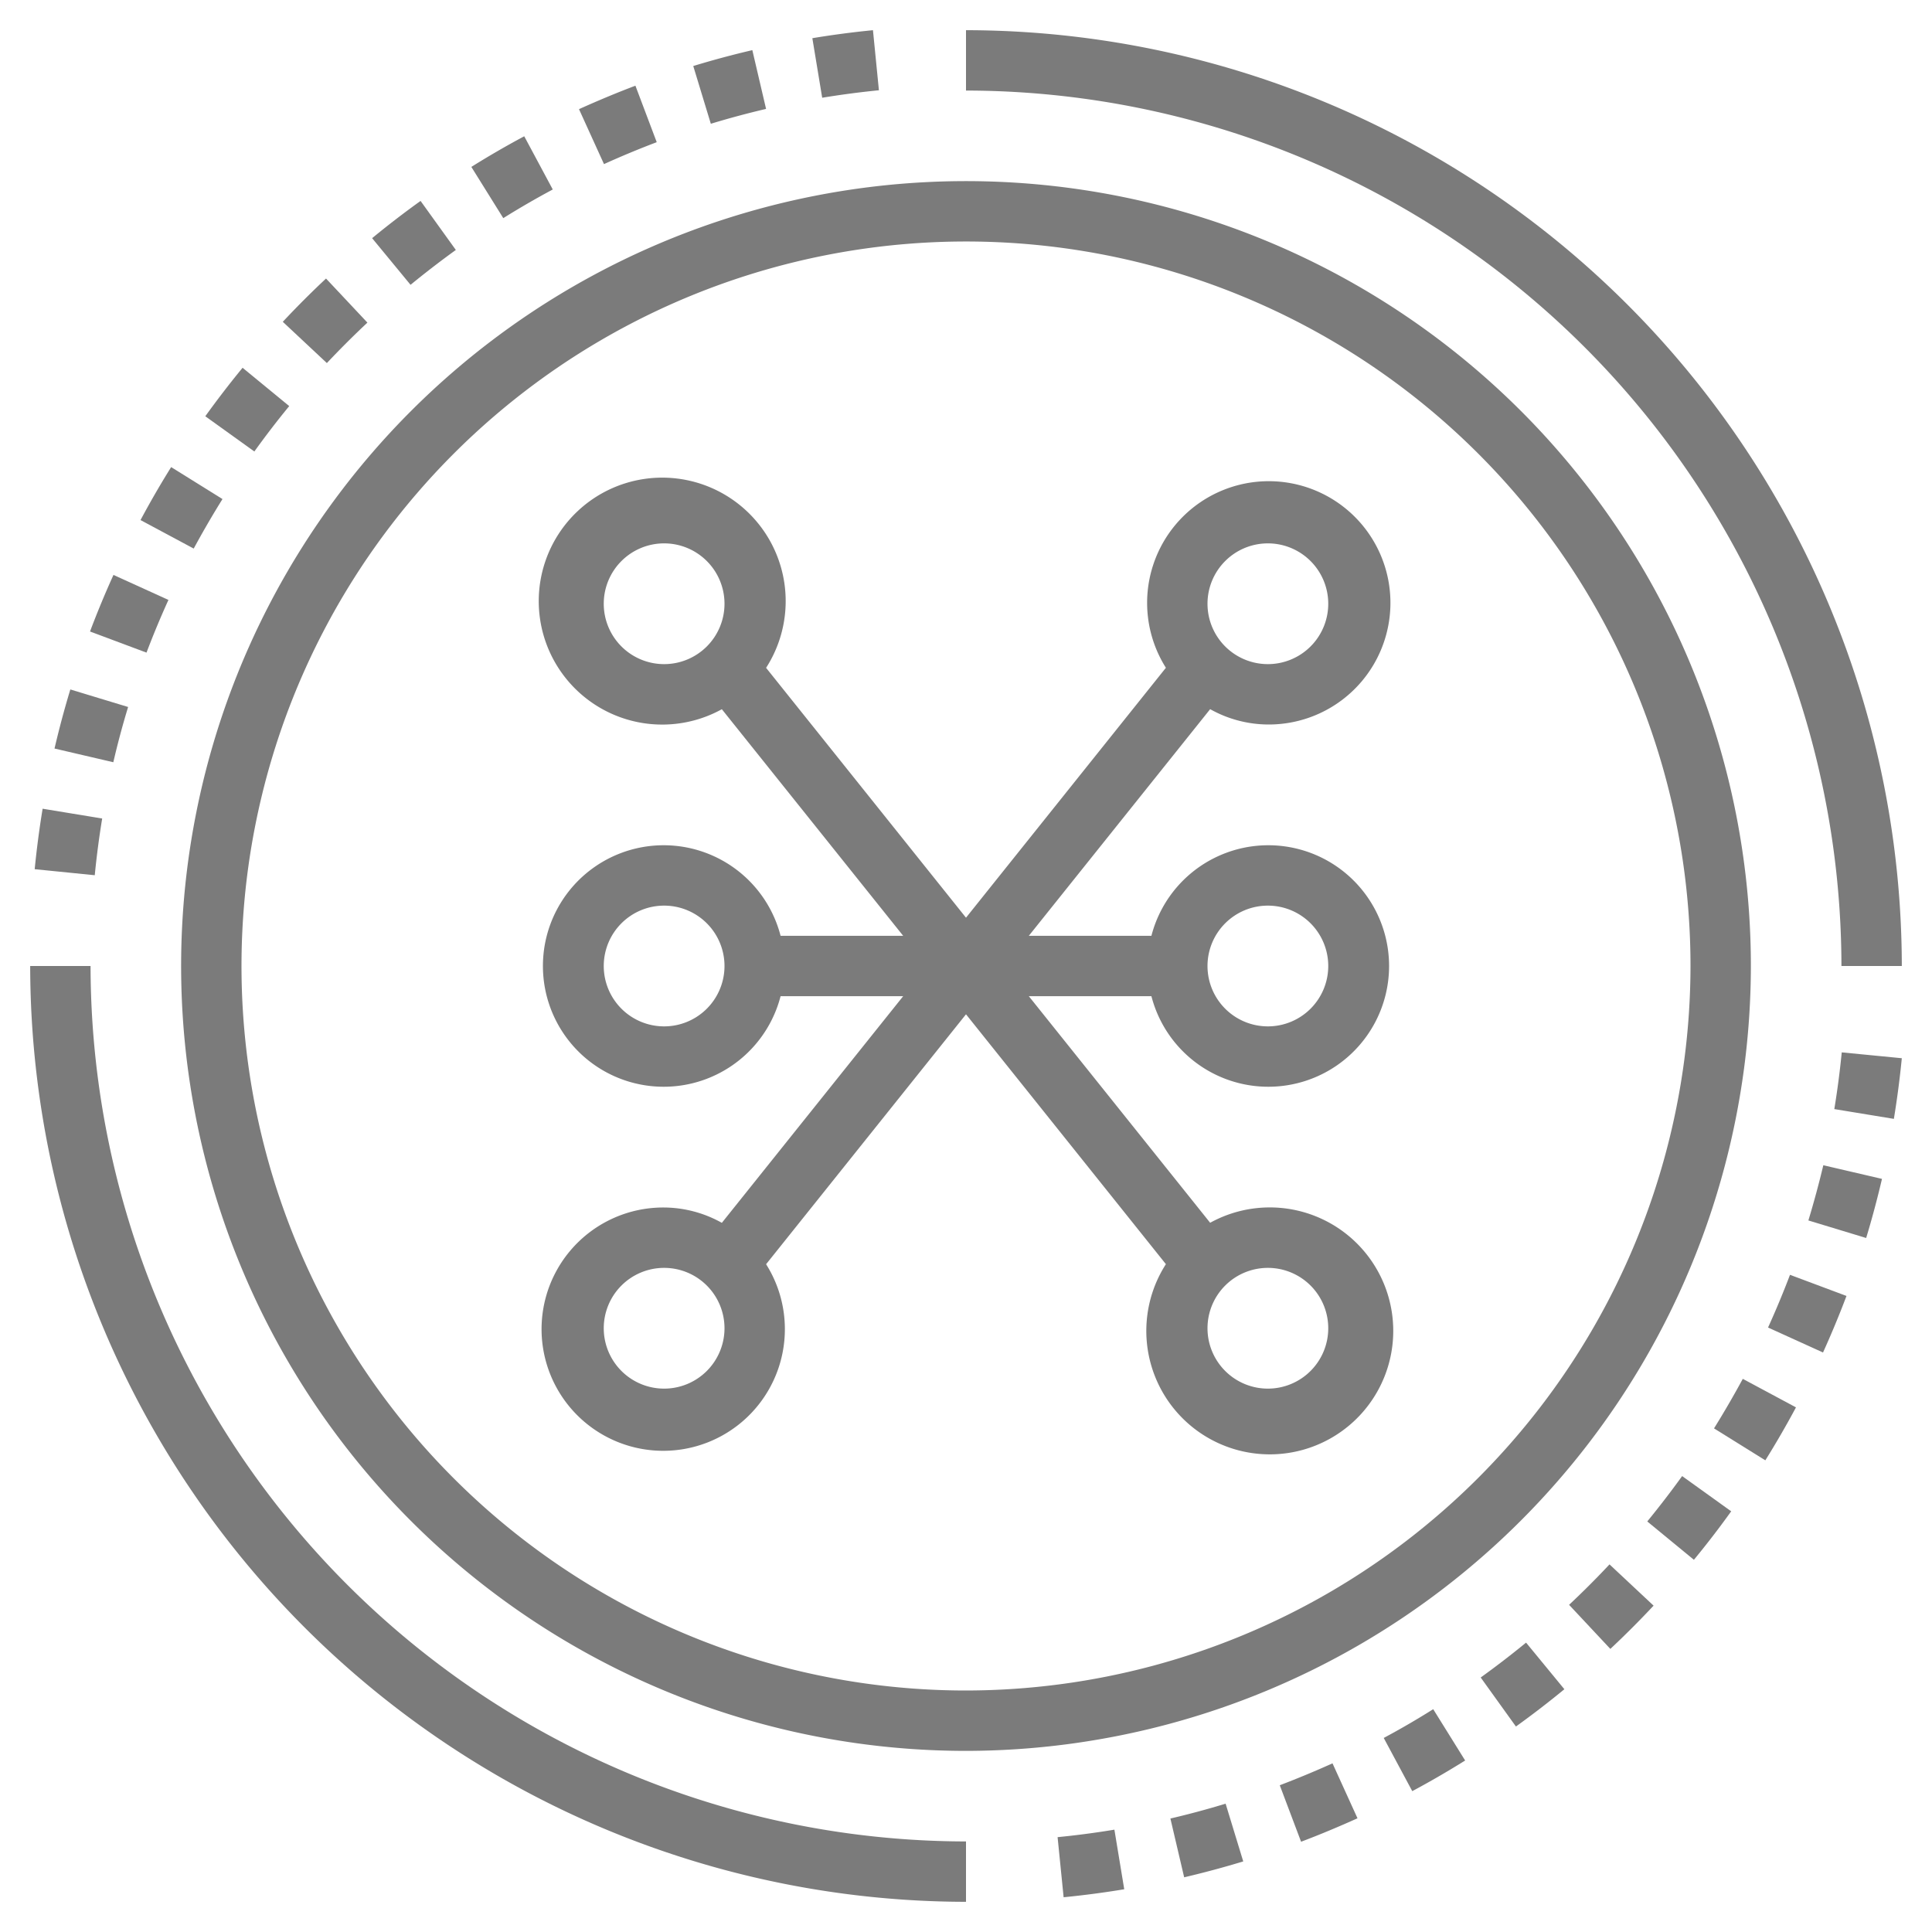 <?xml version="1.0" encoding="UTF-8"?> <svg xmlns="http://www.w3.org/2000/svg" xmlns:xlink="http://www.w3.org/1999/xlink" version="1.1" width="512" height="512" x="0" y="0" viewBox="0 0 64 64" style="enable-background:new 0 0 512 512" xml:space="preserve" class=""><g><path d="M23.547 4.1q.9-.274 1.83-.492l-.455-1.947a30.07 30.07 0 0 0-1.957.526zM27.236 3.238q.928-.153 1.879-.248L28.918 1q-1.015.1-2.008.265zM20.008 5.436q.86-.39 1.747-.726l-.706-1.871c-.625.236-1.254.5-1.869.777zM4.244 23.42l-1.914-.581a30.92 30.92 0 0 0-.524 1.957l1.948.454q.214-.925.49-1.83zM5.58 19.873l-1.821-.828c-.279.614-.54 1.245-.777 1.874l1.871.7q.336-.886.727-1.746zM7.37 16.532l-1.7-1.059q-.536.858-1.015 1.755l1.762.944q.453-.837.953-1.64zM9.581 13.452l-1.545-1.269q-.643.782-1.235 1.606l1.625 1.167q.554-.772 1.155-1.504zM12.171 10.687 10.8 9.227q-.74.693-1.432 1.433l1.46 1.367q.651-.691 1.343-1.34zM13.6 9.435q.732-.6 1.5-1.155l-1.168-1.624q-.824.591-1.605 1.234zM1.149 28.793l1.99.2q.093-.95.246-1.879l-1.973-.324q-.163.99-.263 2.003zM16.672 7.226q.8-.5 1.639-.949l-.945-1.763q-.894.478-1.752 1.015zM58.569 43.976l1.821.827c.278-.614.54-1.244.777-1.873l-1.871-.7q-.336.884-.727 1.746zM59.905 40.429l1.914.581c.194-.639.37-1.3.524-1.958L60.4 38.6q-.221.925-.495 1.829zM35.034 60.858l.2 1.991q1.015-.1 2.008-.265l-.326-1.974q-.933.155-1.882.248zM45.838 57.572l.945 1.762q.894-.479 1.752-1.015l-1.058-1.7q-.802.505-1.639.953zM51.978 53.162l1.367 1.46q.74-.693 1.432-1.433l-1.46-1.367c-.431.461-.879.908-1.339 1.34zM49.05 55.569l1.167 1.624q.823-.592 1.605-1.235l-1.269-1.544q-.732.6-1.503 1.155zM60.764 36.74l1.973.324q.163-.994.263-2.009l-1.99-.194q-.093.948-.246 1.879zM38.771 60.241l.456 1.947c.653-.153 1.312-.33 1.957-.526l-.584-1.913q-.9.275-1.829.492zM42.394 59.139l.706 1.871c.625-.236 1.254-.5 1.869-.777l-.828-1.82q-.86.387-1.747.726zM56.779 47.317l1.7 1.058q.535-.858 1.015-1.754l-1.762-.945q-.453.837-.953 1.641zM54.568 50.4l1.545 1.27q.644-.781 1.235-1.606l-1.625-1.167q-.553.767-1.155 1.503zM3 32H1a31.034 31.034 0 0 0 31 31v-2A29.034 29.034 0 0 1 3 32zM32 1v2a29.034 29.034 0 0 1 29 29h2A31.034 31.034 0 0 0 32 1z" fill="#7b7b7b" opacity="1" data-original="#000000" class=""></path><path d="M58 32a26 26 0 1 0-26 26 26.029 26.029 0 0 0 26-26zM32 56a24 24 0 1 1 24-24 24.028 24.028 0 0 1-24 24z" fill="#7b7b7b" opacity="1" data-original="#000000" class=""></path><path d="M40.088 23.492A3.961 3.961 0 0 0 42 24a4.03 4.03 0 1 0-3.378-1.879L32 30.4l-6.622-8.277a4.09 4.09 0 1 0-1.466 1.371L29.919 31h-4.061a4 4 0 1 0 0 2h4.061l-6.007 7.508A3.961 3.961 0 0 0 22 40a4.03 4.03 0 1 0 3.378 1.879L32 33.6l6.622 8.277a4.09 4.09 0 1 0 1.466-1.371L34.081 33h4.061a4 4 0 1 0 0-2h-4.061zM42 30a2 2 0 1 1-2 2 2 2 0 0 1 2-2zm0-12a2 2 0 1 1-2 2 2 2 0 0 1 2-2zm-22 2a2 2 0 1 1 2 2 2 2 0 0 1-2-2zm2 14a2 2 0 1 1 2-2 2 2 0 0 1-2 2zm0 12a2 2 0 1 1 2-2 2 2 0 0 1-2 2zm22-2a2 2 0 1 1-2-2 2 2 0 0 1 2 2z" fill="#7b7b7b" opacity="1" data-original="#000000" class=""></path></g></svg> 